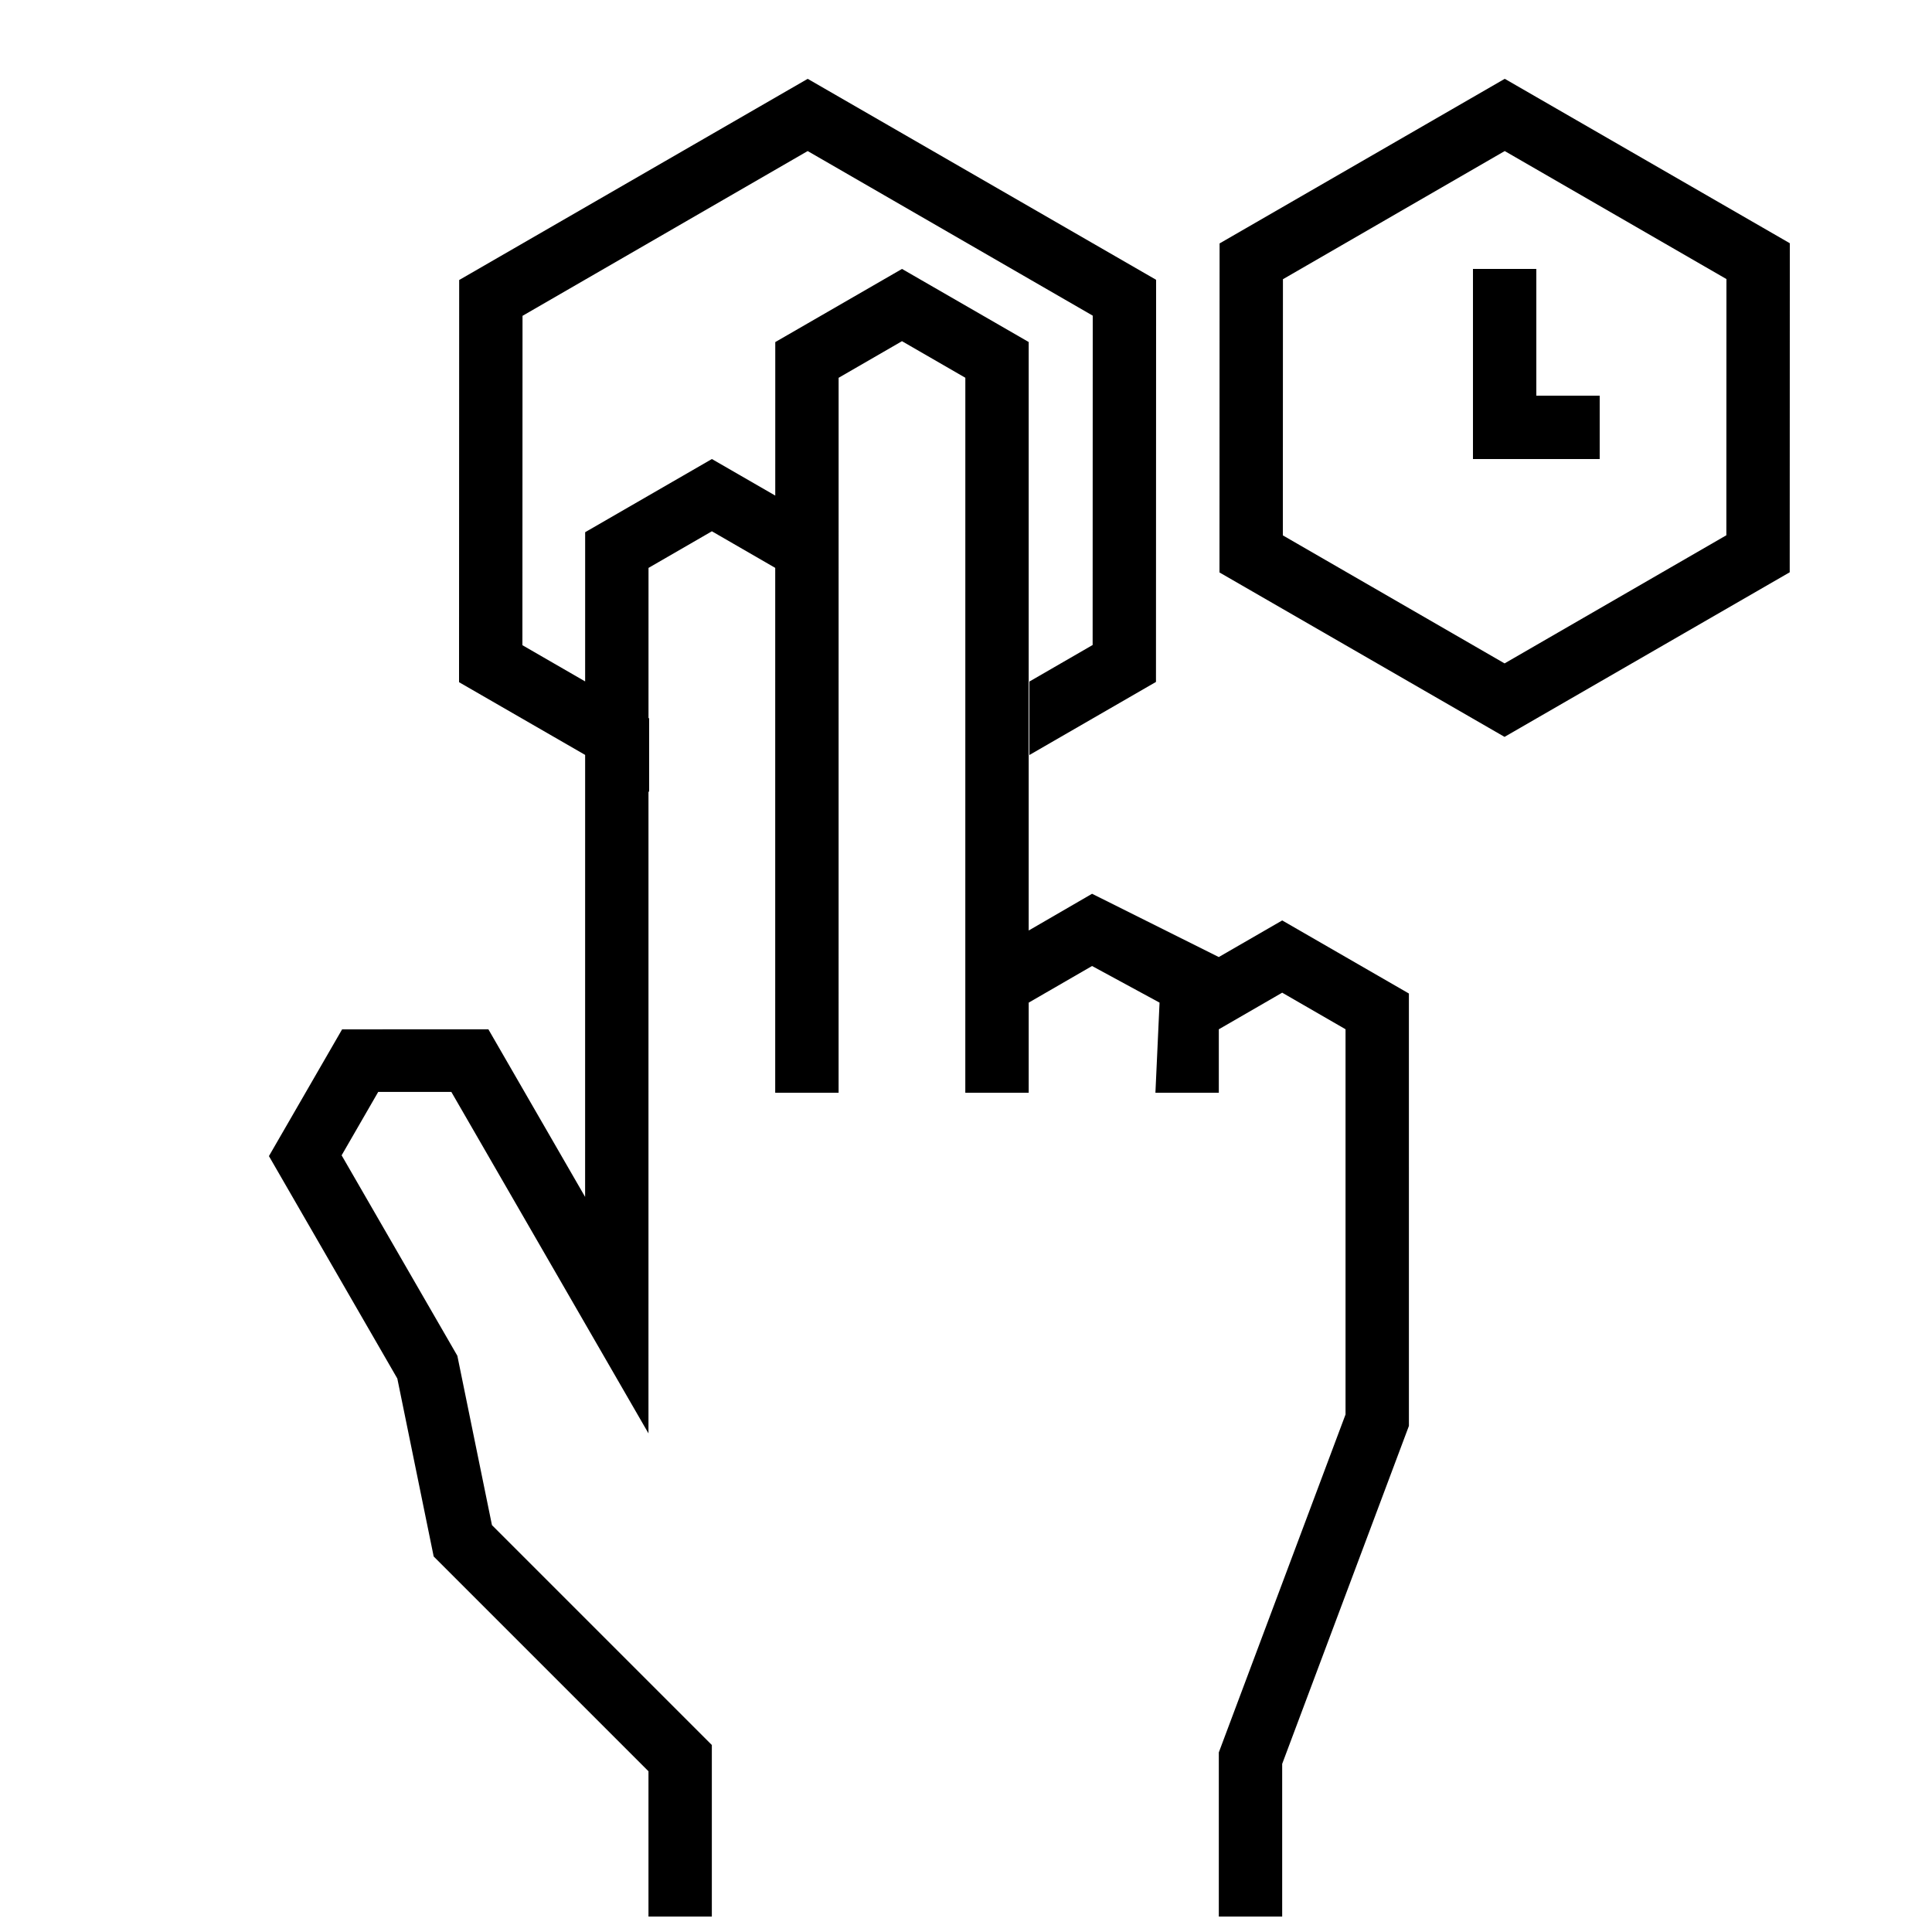 <?xml version="1.0" encoding="UTF-8"?>
<!-- Uploaded to: SVG Repo, www.svgrepo.com, Generator: SVG Repo Mixer Tools -->
<svg width="800px" height="800px" version="1.1" viewBox="144 144 512 512" xmlns="http://www.w3.org/2000/svg">
 <defs>
  <clipPath id="a">
   <path d="m215 164h404v487.9h-404z"/>
  </clipPath>
 </defs>
 <g clip-path="url(#a)">
  <path d="m315.86 334.28 0.004-39.781 16.793-9.703 16.785 9.695-0.004 139.1h16.801l0.004-189.47 16.793-9.703 16.789 9.691-0.008 189.48h16.801v-23.883l16.793-9.703 17.883 9.703-1.094 23.883h16.801v-16.816l16.793-9.703 16.789 9.691v102.09l-33.582 89.555v43.504h16.793v-40.461l33.586-89.566-0.004-114.59-33.574-19.367-16.809 9.703-33.582-16.77-16.793 9.738v-155.96l-33.574-19.367-33.586 19.387-0.004 40.68-16.793-9.688-33.586 19.391-0.004 39.543-16.625-9.598 0.031-87.285 75.57-43.668 75.543 43.621-0.027 87.281-16.766 9.688v19.469l33.551-19.371 0.035-106.57-92.332-53.258-92.363 53.316-0.035 106.58 33.418 19.273-0.008 117.13-25.637-44.414-38.762 0.016-19.391 33.586 34.023 58.945 9.637 47.16 56.922 56.922v38.504h16.793v-45.461l-58.27-58.27-9.172-44.883-30.668-53.121 9.695-16.801 19.383 0.004 52.238 90.488 0.004-170.12 0.176 0.102v-19.465zm302.46-125.82-0.027 87.199-75.574 43.621-75.543-43.574 0.027-87.195 75.574-43.625zm-16.793 9.496-0.023 67.891-58.777 33.961-58.758-33.926 0.023-67.887 58.777-33.965zm-50.383-2.688h-16.793v50.379h33.586v-16.793h-16.793z" fill-rule="evenodd"/>
 </g>
</svg>